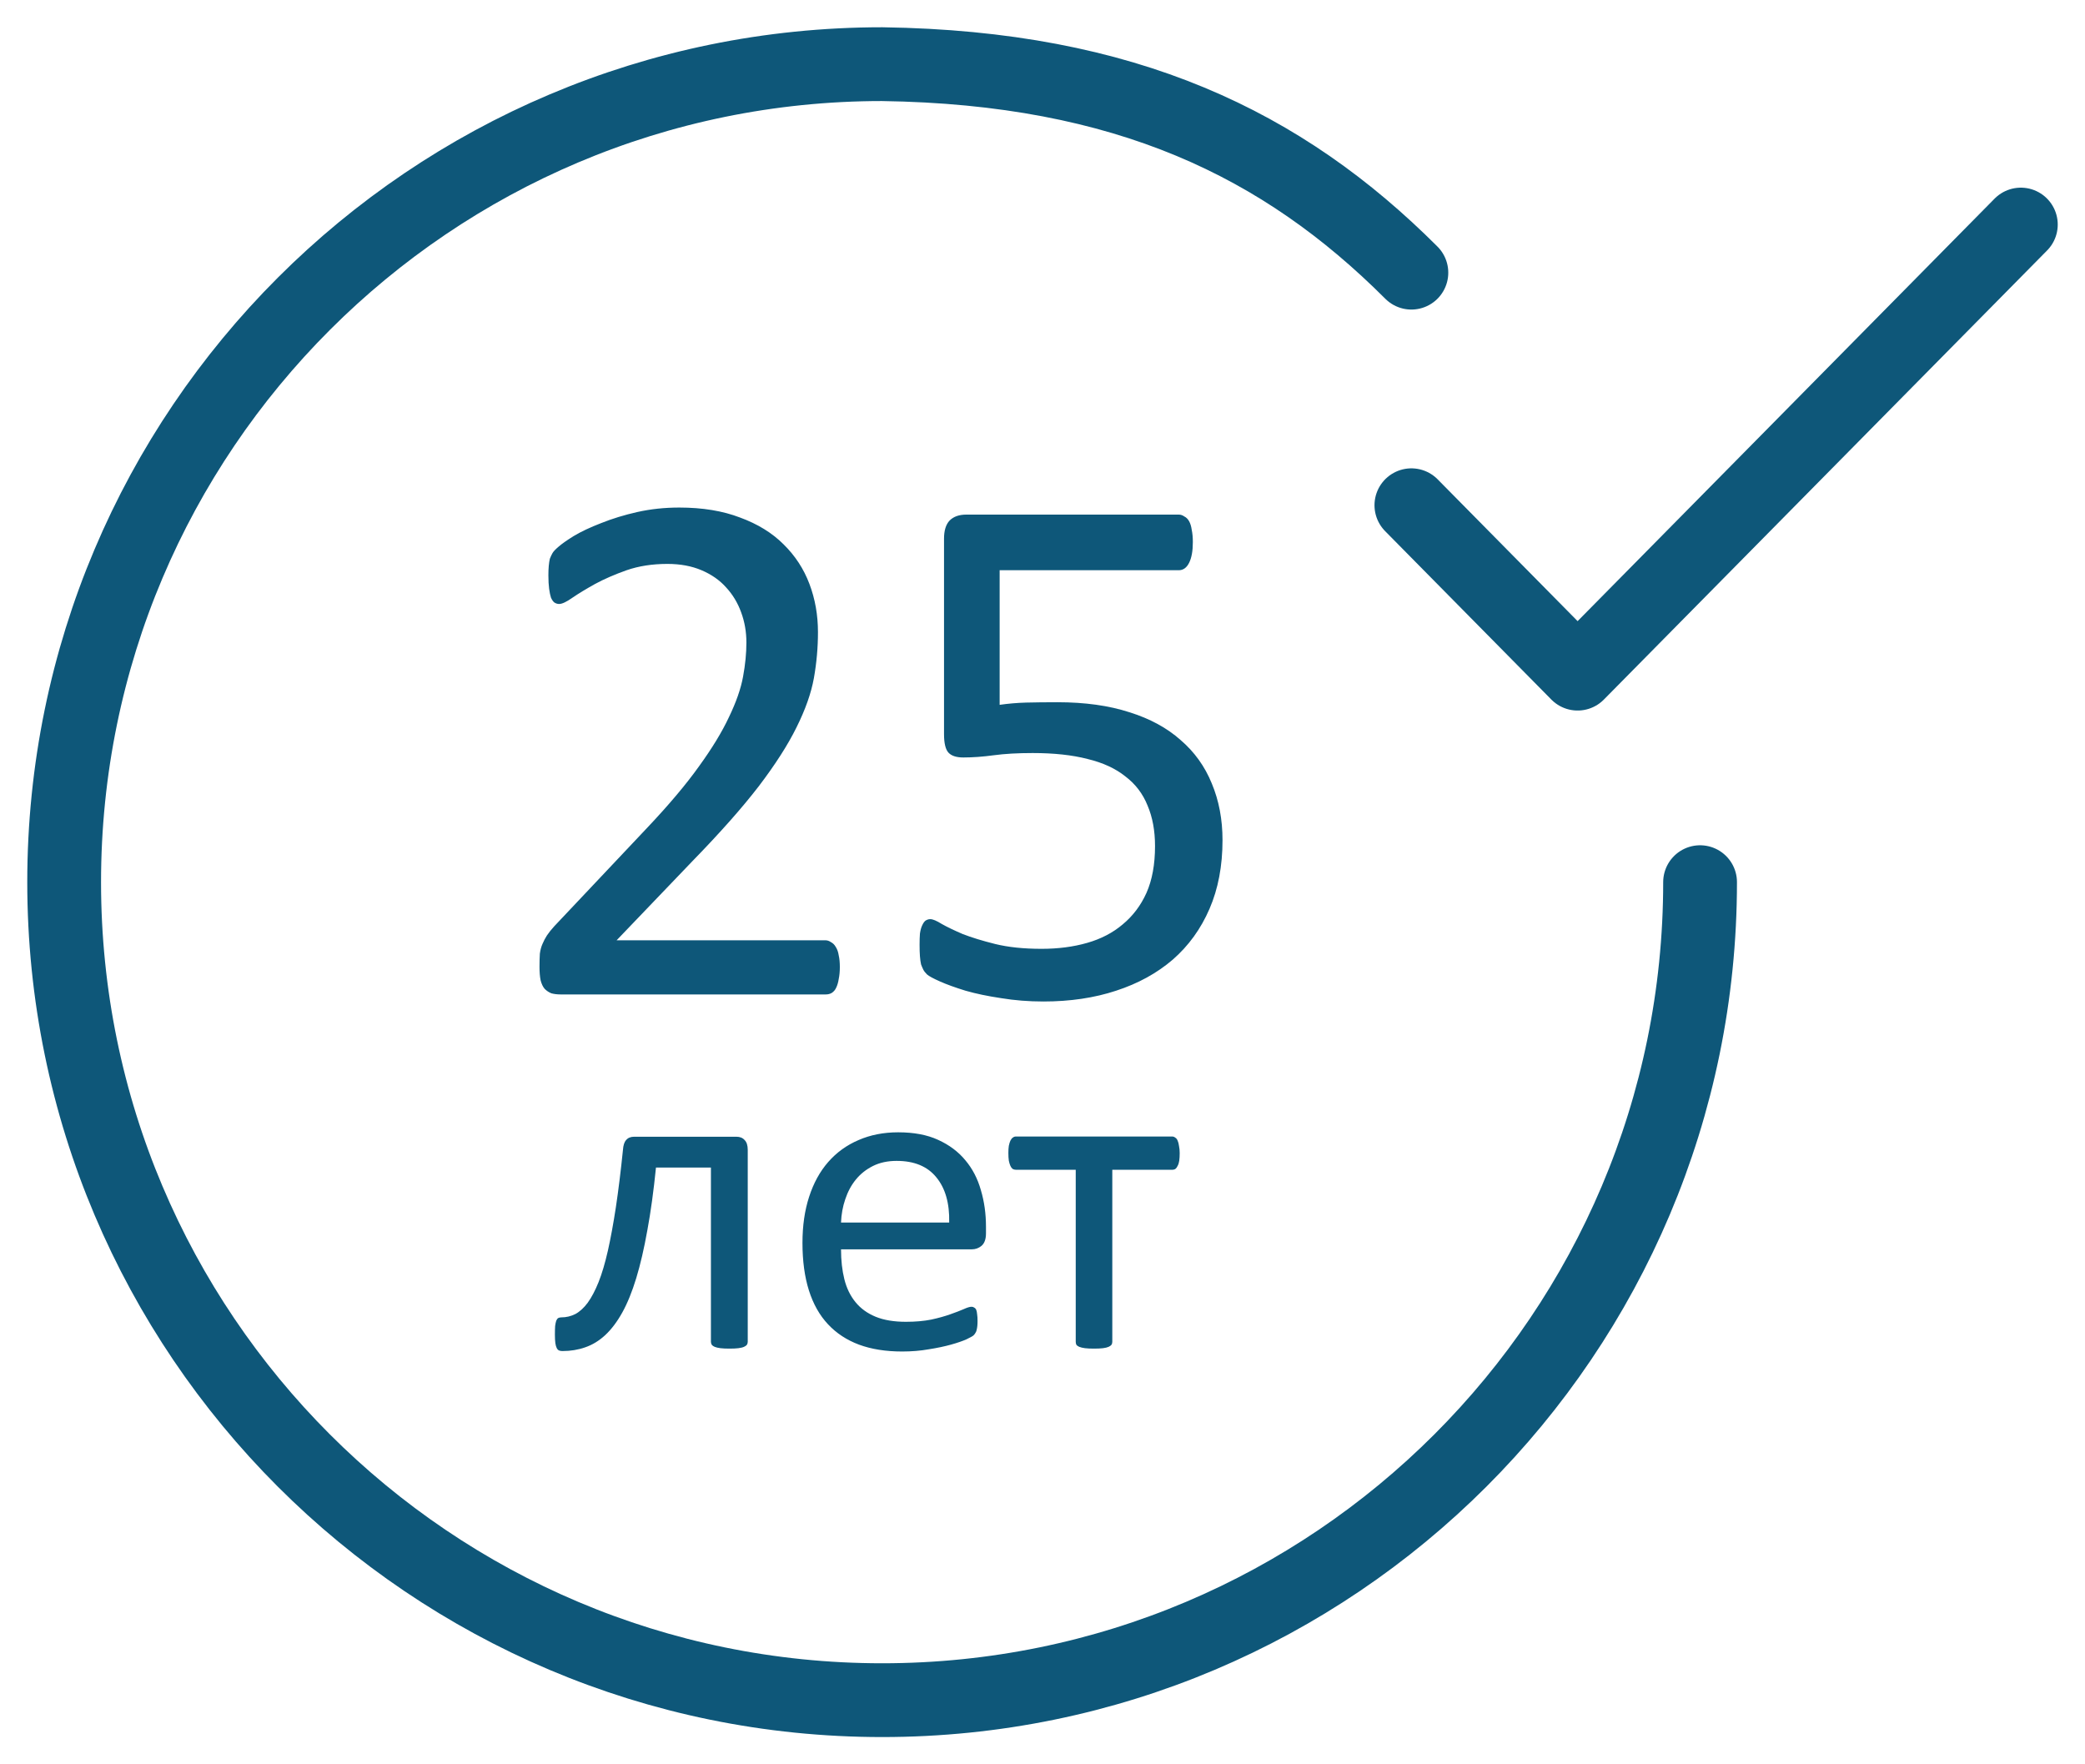 <svg width="65" height="55" viewBox="0 0 65 55" fill="none" xmlns="http://www.w3.org/2000/svg">
<g clip-path="url(#clip0_4020_2)">
<path d="M53 27.5C53 41.576 41.576 53 27.5 53C13.424 53 2 41.576 2 27.5C2 13.424 13.424 2 27.5 2C35.105 2.108 40 4.5 44 8.5" stroke="#0E5779" stroke-width="2.3" stroke-linecap="round" stroke-linejoin="round"/>
<path d="M44 15.75L49.182 21L63 7" stroke="#0E5779" stroke-width="2.3" stroke-linecap="round" stroke-linejoin="round"/>
<path d="M26.182 30.145C26.182 30.283 26.171 30.407 26.148 30.515C26.132 30.622 26.105 30.715 26.067 30.792C26.036 30.861 25.989 30.915 25.928 30.954C25.874 30.985 25.812 31 25.743 31H17.478C17.37 31 17.273 30.988 17.189 30.965C17.112 30.934 17.042 30.888 16.981 30.827C16.927 30.765 16.884 30.676 16.854 30.561C16.83 30.445 16.819 30.303 16.819 30.133C16.819 29.979 16.823 29.844 16.83 29.728C16.846 29.613 16.873 29.513 16.911 29.428C16.95 29.335 16.996 29.247 17.05 29.162C17.112 29.07 17.189 28.973 17.281 28.873L20.183 25.798C20.853 25.089 21.389 24.453 21.79 23.891C22.198 23.328 22.51 22.816 22.726 22.353C22.949 21.891 23.096 21.471 23.165 21.093C23.235 20.716 23.269 20.361 23.269 20.03C23.269 19.698 23.215 19.386 23.107 19.093C22.999 18.793 22.841 18.531 22.633 18.308C22.433 18.084 22.179 17.907 21.87 17.776C21.562 17.645 21.208 17.579 20.807 17.579C20.337 17.579 19.913 17.645 19.535 17.776C19.166 17.907 18.838 18.049 18.553 18.203C18.275 18.358 18.04 18.5 17.848 18.631C17.663 18.762 17.524 18.828 17.431 18.828C17.378 18.828 17.328 18.812 17.281 18.781C17.243 18.751 17.208 18.701 17.177 18.631C17.154 18.562 17.135 18.469 17.119 18.354C17.104 18.238 17.096 18.099 17.096 17.938C17.096 17.822 17.1 17.722 17.108 17.637C17.116 17.552 17.127 17.479 17.142 17.417C17.166 17.356 17.193 17.298 17.223 17.244C17.254 17.19 17.316 17.125 17.408 17.047C17.501 16.963 17.659 16.851 17.882 16.712C18.113 16.573 18.399 16.439 18.738 16.308C19.084 16.169 19.462 16.053 19.871 15.961C20.287 15.868 20.722 15.822 21.177 15.822C21.901 15.822 22.533 15.926 23.073 16.134C23.62 16.335 24.071 16.612 24.425 16.966C24.787 17.321 25.057 17.733 25.234 18.203C25.412 18.674 25.5 19.174 25.5 19.706C25.5 20.184 25.458 20.662 25.373 21.14C25.288 21.61 25.107 22.122 24.83 22.677C24.56 23.224 24.167 23.837 23.651 24.515C23.134 25.186 22.448 25.96 21.593 26.838L19.223 29.312H25.731C25.793 29.312 25.851 29.332 25.905 29.37C25.966 29.401 26.017 29.451 26.055 29.52C26.101 29.59 26.132 29.678 26.148 29.786C26.171 29.886 26.182 30.006 26.182 30.145ZM38.112 26.191C38.112 26.993 37.977 27.706 37.707 28.33C37.438 28.954 37.056 29.482 36.563 29.913C36.07 30.337 35.48 30.661 34.794 30.884C34.116 31.108 33.361 31.22 32.529 31.22C32.066 31.22 31.627 31.185 31.211 31.116C30.794 31.054 30.425 30.977 30.101 30.884C29.777 30.784 29.511 30.688 29.303 30.595C29.095 30.503 28.96 30.43 28.899 30.376C28.845 30.322 28.806 30.272 28.783 30.226C28.76 30.179 28.737 30.125 28.714 30.064C28.698 29.994 28.687 29.91 28.679 29.809C28.671 29.709 28.668 29.59 28.668 29.451C28.668 29.32 28.671 29.204 28.679 29.104C28.695 28.996 28.718 28.912 28.748 28.85C28.779 28.78 28.814 28.73 28.852 28.7C28.899 28.669 28.949 28.653 29.003 28.653C29.08 28.653 29.199 28.703 29.361 28.804C29.523 28.896 29.739 29 30.009 29.116C30.286 29.224 30.625 29.328 31.026 29.428C31.434 29.528 31.916 29.578 32.471 29.578C32.987 29.578 33.461 29.517 33.892 29.393C34.324 29.27 34.694 29.077 35.002 28.815C35.318 28.553 35.565 28.226 35.742 27.833C35.919 27.432 36.008 26.946 36.008 26.376C36.008 25.898 35.931 25.478 35.777 25.116C35.63 24.746 35.399 24.442 35.083 24.203C34.775 23.956 34.382 23.775 33.904 23.66C33.426 23.536 32.856 23.475 32.193 23.475C31.723 23.475 31.319 23.498 30.98 23.544C30.64 23.59 30.324 23.613 30.032 23.613C29.816 23.613 29.662 23.563 29.569 23.463C29.477 23.363 29.43 23.17 29.43 22.885V16.793C29.43 16.539 29.488 16.35 29.604 16.227C29.727 16.103 29.901 16.042 30.124 16.042H36.748C36.809 16.042 36.867 16.061 36.921 16.1C36.983 16.13 37.033 16.18 37.071 16.25C37.11 16.319 37.137 16.408 37.152 16.516C37.175 16.624 37.187 16.751 37.187 16.897C37.187 17.175 37.148 17.39 37.071 17.544C36.994 17.699 36.886 17.776 36.748 17.776H31.164V21.972C31.434 21.933 31.708 21.91 31.985 21.902C32.27 21.895 32.598 21.891 32.968 21.891C33.823 21.891 34.571 21.995 35.21 22.203C35.85 22.403 36.382 22.692 36.806 23.07C37.237 23.44 37.561 23.891 37.777 24.422C38 24.954 38.112 25.544 38.112 26.191Z" fill="#0E5779"/>
<path d="M23.311 41.827C23.311 41.864 23.301 41.896 23.283 41.924C23.264 41.947 23.235 41.968 23.193 41.986C23.152 42.005 23.094 42.018 23.02 42.028C22.947 42.037 22.855 42.041 22.744 42.041C22.629 42.041 22.534 42.037 22.461 42.028C22.387 42.018 22.327 42.005 22.281 41.986C22.239 41.968 22.21 41.947 22.191 41.924C22.173 41.896 22.163 41.864 22.163 41.827V36.397H20.45C20.376 37.129 20.287 37.781 20.181 38.352C20.079 38.923 19.964 39.421 19.835 39.844C19.706 40.268 19.561 40.625 19.4 40.915C19.239 41.205 19.061 41.44 18.868 41.62C18.679 41.795 18.472 41.922 18.246 42C18.025 42.078 17.788 42.117 17.534 42.117C17.493 42.117 17.456 42.111 17.424 42.097C17.396 42.083 17.373 42.058 17.355 42.021C17.336 41.984 17.323 41.933 17.313 41.869C17.304 41.8 17.299 41.712 17.299 41.606C17.299 41.496 17.302 41.406 17.306 41.337C17.316 41.268 17.327 41.212 17.341 41.171C17.359 41.129 17.38 41.102 17.403 41.088C17.431 41.074 17.463 41.067 17.5 41.067C17.652 41.067 17.797 41.033 17.935 40.964C18.073 40.89 18.202 40.773 18.322 40.611C18.442 40.445 18.555 40.231 18.66 39.969C18.767 39.702 18.863 39.374 18.951 38.988C19.038 38.601 19.121 38.149 19.2 37.633C19.278 37.113 19.352 36.516 19.421 35.844C19.43 35.706 19.462 35.604 19.517 35.54C19.577 35.471 19.66 35.436 19.766 35.436H22.958C23.069 35.436 23.154 35.471 23.214 35.54C23.278 35.604 23.311 35.706 23.311 35.844V41.827ZM30.738 38.449C30.738 38.628 30.692 38.757 30.6 38.836C30.512 38.909 30.411 38.946 30.296 38.946H26.219C26.219 39.292 26.254 39.602 26.323 39.879C26.392 40.155 26.507 40.392 26.668 40.59C26.83 40.789 27.039 40.941 27.297 41.047C27.555 41.153 27.871 41.205 28.244 41.205C28.538 41.205 28.801 41.182 29.031 41.136C29.262 41.086 29.46 41.03 29.625 40.971C29.796 40.911 29.934 40.858 30.04 40.812C30.151 40.761 30.233 40.736 30.289 40.736C30.321 40.736 30.349 40.745 30.372 40.763C30.399 40.777 30.42 40.8 30.434 40.832C30.448 40.865 30.457 40.911 30.462 40.971C30.471 41.026 30.475 41.095 30.475 41.178C30.475 41.238 30.473 41.291 30.468 41.337C30.464 41.378 30.457 41.417 30.448 41.454C30.443 41.486 30.432 41.516 30.413 41.544C30.399 41.572 30.379 41.599 30.351 41.627C30.328 41.65 30.254 41.691 30.13 41.751C30.006 41.806 29.844 41.862 29.646 41.917C29.448 41.972 29.218 42.021 28.955 42.062C28.697 42.108 28.421 42.131 28.126 42.131C27.615 42.131 27.166 42.06 26.779 41.917C26.397 41.774 26.074 41.562 25.812 41.281C25.549 41.001 25.351 40.648 25.217 40.224C25.084 39.801 25.017 39.308 25.017 38.746C25.017 38.211 25.086 37.732 25.224 37.309C25.363 36.88 25.561 36.519 25.819 36.224C26.081 35.925 26.397 35.697 26.765 35.54C27.134 35.379 27.546 35.298 28.002 35.298C28.49 35.298 28.905 35.376 29.245 35.533C29.591 35.69 29.874 35.901 30.095 36.169C30.316 36.431 30.478 36.742 30.579 37.101C30.685 37.456 30.738 37.836 30.738 38.241V38.449ZM29.591 38.11C29.605 37.511 29.471 37.041 29.19 36.701C28.914 36.36 28.502 36.189 27.953 36.189C27.672 36.189 27.426 36.242 27.214 36.348C27.002 36.454 26.825 36.595 26.682 36.77C26.539 36.945 26.429 37.15 26.351 37.385C26.272 37.615 26.229 37.857 26.219 38.11H29.591ZM36.777 35.947C36.777 36.04 36.772 36.118 36.763 36.182C36.754 36.247 36.737 36.3 36.714 36.341C36.696 36.383 36.673 36.415 36.645 36.438C36.618 36.456 36.583 36.466 36.542 36.466H34.676V41.827C34.676 41.864 34.667 41.896 34.648 41.924C34.63 41.947 34.6 41.968 34.559 41.986C34.517 42.005 34.46 42.018 34.386 42.028C34.312 42.037 34.218 42.041 34.103 42.041C33.992 42.041 33.9 42.037 33.826 42.028C33.753 42.018 33.693 42.005 33.647 41.986C33.605 41.968 33.575 41.947 33.557 41.924C33.543 41.896 33.536 41.864 33.536 41.827V36.466H31.671C31.634 36.466 31.599 36.456 31.567 36.438C31.539 36.415 31.516 36.383 31.498 36.341C31.48 36.3 31.463 36.247 31.45 36.182C31.44 36.113 31.436 36.033 31.436 35.941C31.436 35.858 31.44 35.784 31.45 35.719C31.463 35.655 31.48 35.602 31.498 35.561C31.521 35.514 31.546 35.482 31.574 35.464C31.602 35.441 31.634 35.429 31.671 35.429H36.542C36.578 35.429 36.611 35.441 36.638 35.464C36.671 35.482 36.696 35.514 36.714 35.561C36.733 35.602 36.747 35.657 36.756 35.726C36.77 35.791 36.777 35.865 36.777 35.947Z" fill="#0E5779"/>
</g>
<defs>
<clipPath id="clip0_4020_2">
<rect width="65" height="55" fill="white"/>
</clipPath>
</defs>
</svg>
